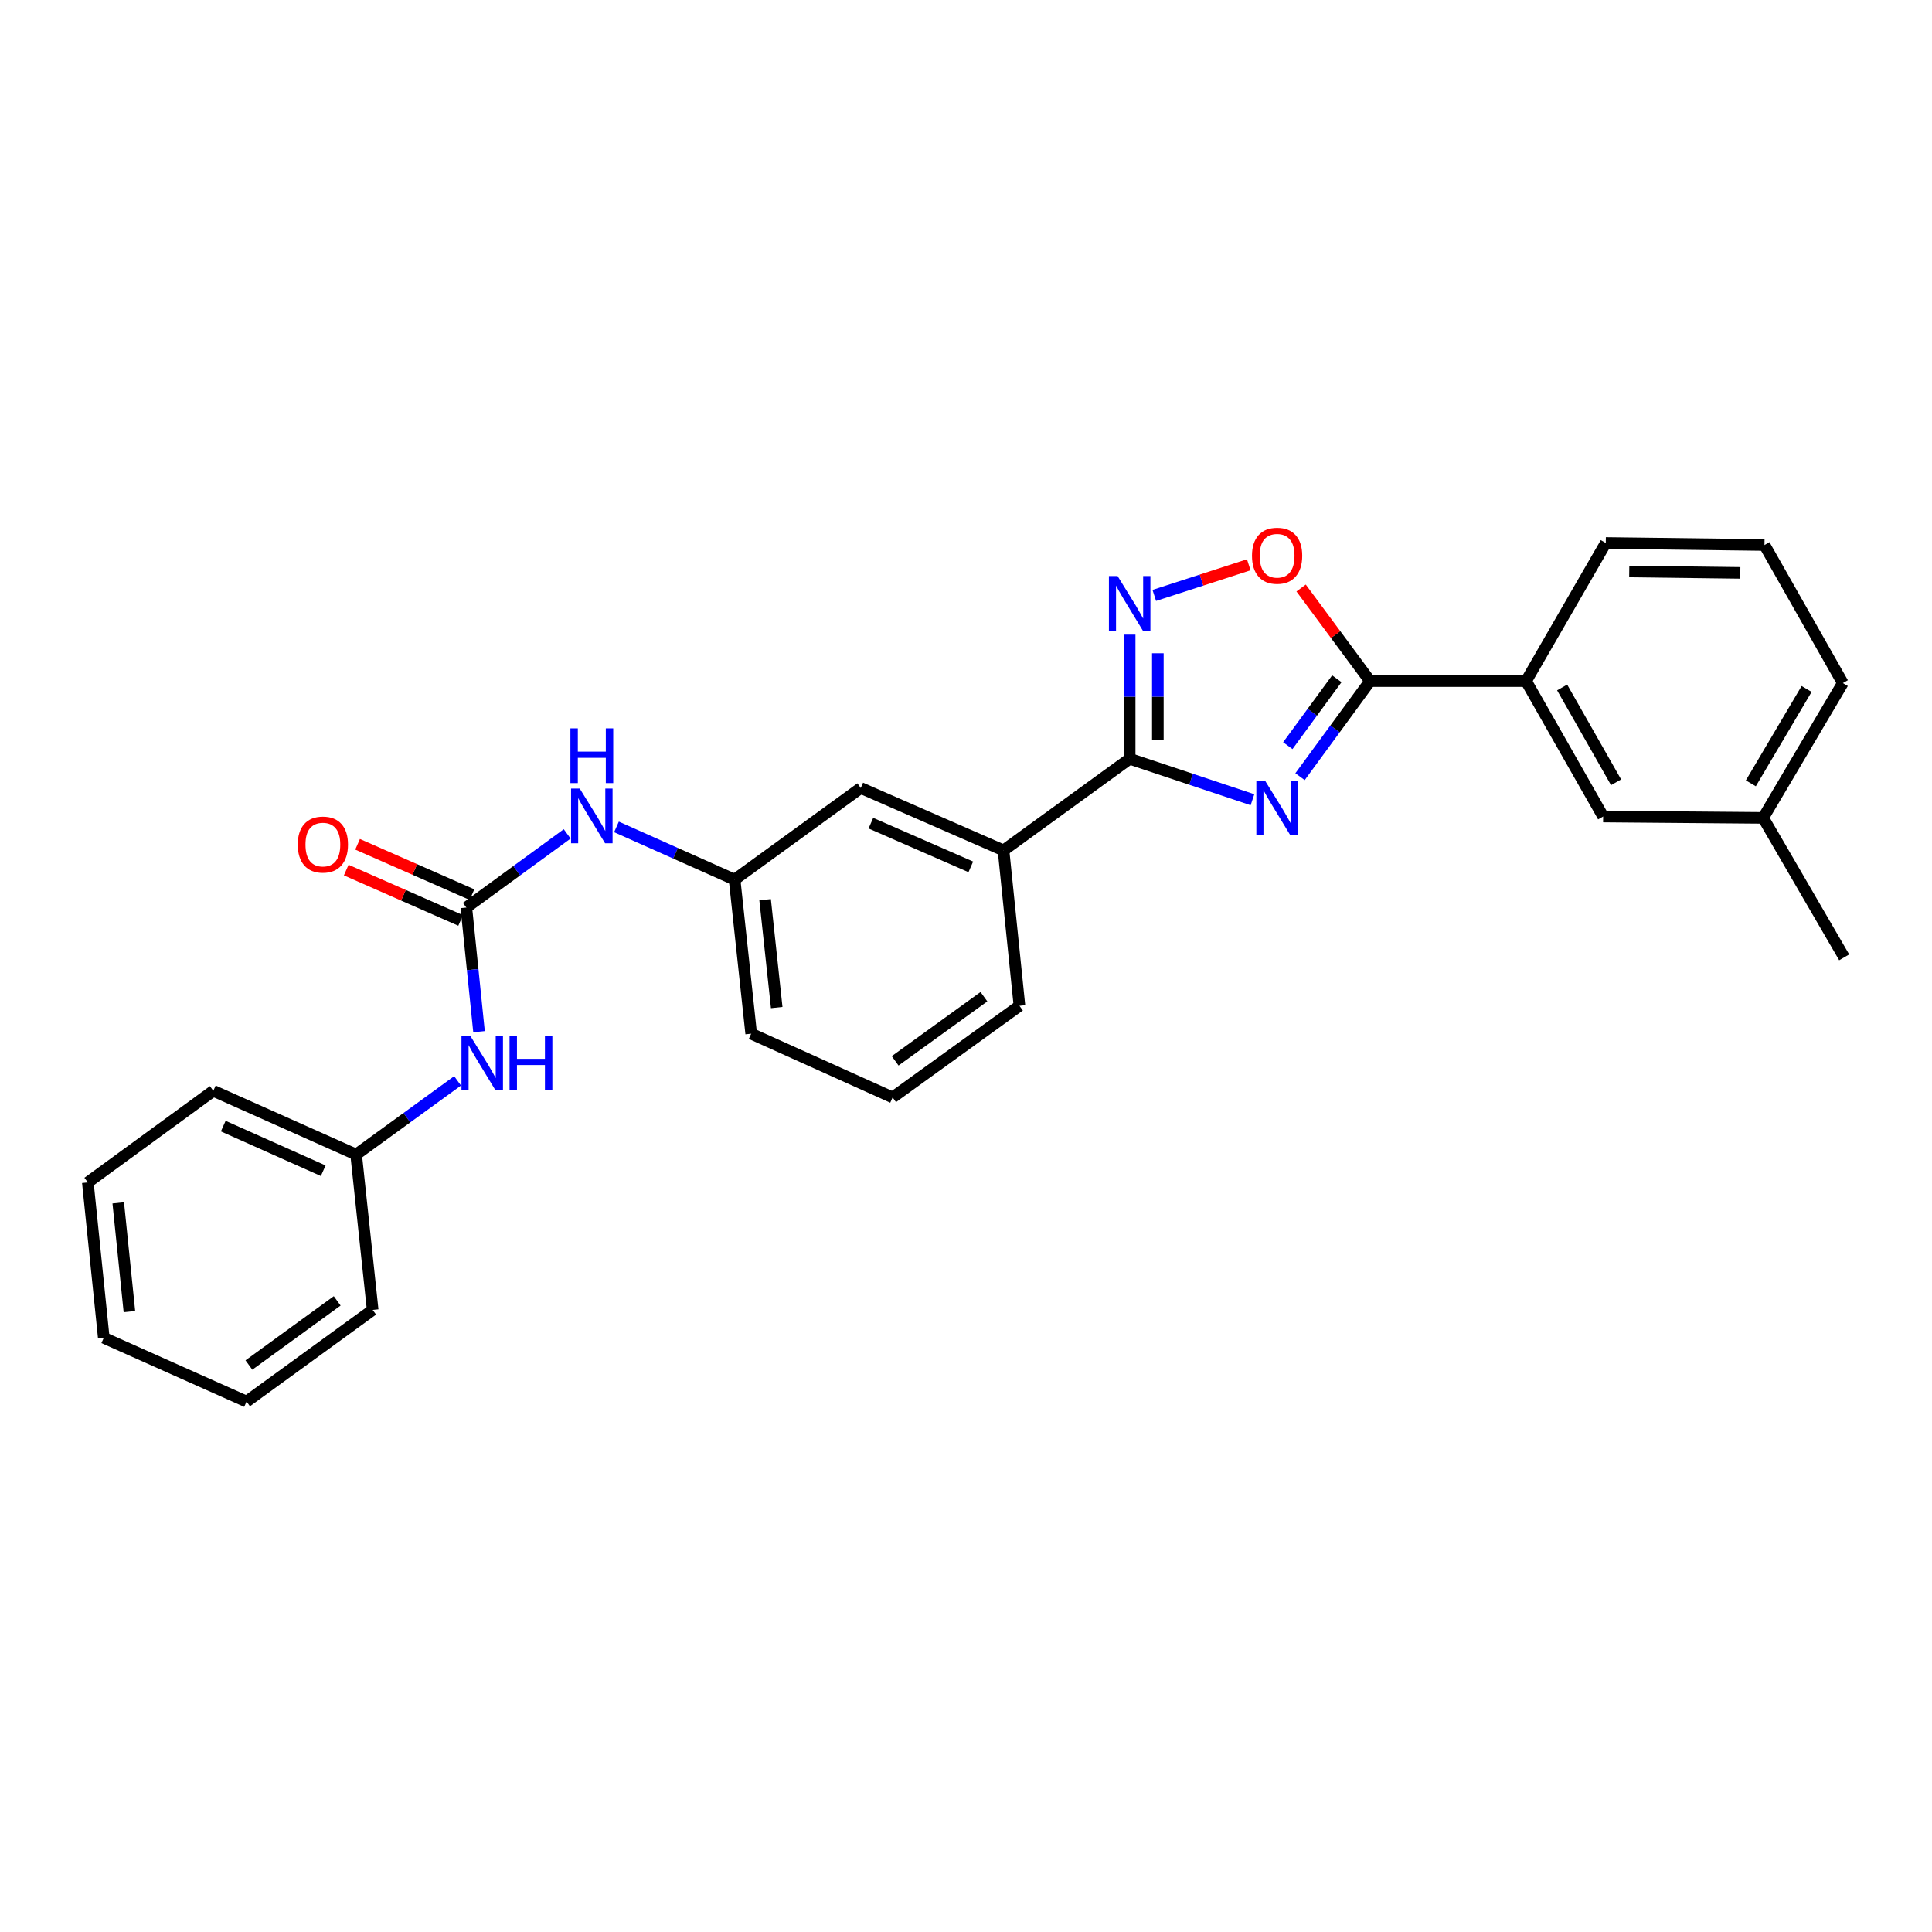 <?xml version='1.0' encoding='iso-8859-1'?>
<svg version='1.1' baseProfile='full'
              xmlns='http://www.w3.org/2000/svg'
                      xmlns:rdkit='http://www.rdkit.org/xml'
                      xmlns:xlink='http://www.w3.org/1999/xlink'
                  xml:space='preserve'
width='1000px' height='1000px' viewBox='0 0 1000 1000'>
<!-- END OF HEADER -->
<rect style='opacity:1.0;fill:#FFFFFF;stroke:none' width='1000' height='1000' x='0' y='0'> </rect>
<path class='bond-0' d='M 648.275,413.943 L 616.495,403.343' style='fill:none;fill-rule:evenodd;stroke:#0000FF;stroke-width:6px;stroke-linecap:butt;stroke-linejoin:miter;stroke-opacity:1' />
<path class='bond-0' d='M 616.495,403.343 L 584.715,392.743' style='fill:none;fill-rule:evenodd;stroke:#000000;stroke-width:6px;stroke-linecap:butt;stroke-linejoin:miter;stroke-opacity:1' />
<path class='bond-1' d='M 672.893,402.001 L 691.019,377.263' style='fill:none;fill-rule:evenodd;stroke:#0000FF;stroke-width:6px;stroke-linecap:butt;stroke-linejoin:miter;stroke-opacity:1' />
<path class='bond-1' d='M 691.019,377.263 L 709.145,352.525' style='fill:none;fill-rule:evenodd;stroke:#000000;stroke-width:6px;stroke-linecap:butt;stroke-linejoin:miter;stroke-opacity:1' />
<path class='bond-1' d='M 666.565,385.958 L 679.253,368.642' style='fill:none;fill-rule:evenodd;stroke:#0000FF;stroke-width:6px;stroke-linecap:butt;stroke-linejoin:miter;stroke-opacity:1' />
<path class='bond-1' d='M 679.253,368.642 L 691.941,351.325' style='fill:none;fill-rule:evenodd;stroke:#000000;stroke-width:6px;stroke-linecap:butt;stroke-linejoin:miter;stroke-opacity:1' />
<path class='bond-2' d='M 584.715,392.743 L 584.715,360.614' style='fill:none;fill-rule:evenodd;stroke:#000000;stroke-width:6px;stroke-linecap:butt;stroke-linejoin:miter;stroke-opacity:1' />
<path class='bond-2' d='M 584.715,360.614 L 584.715,328.486' style='fill:none;fill-rule:evenodd;stroke:#0000FF;stroke-width:6px;stroke-linecap:butt;stroke-linejoin:miter;stroke-opacity:1' />
<path class='bond-2' d='M 599.301,383.104 L 599.301,360.614' style='fill:none;fill-rule:evenodd;stroke:#000000;stroke-width:6px;stroke-linecap:butt;stroke-linejoin:miter;stroke-opacity:1' />
<path class='bond-2' d='M 599.301,360.614 L 599.301,338.124' style='fill:none;fill-rule:evenodd;stroke:#0000FF;stroke-width:6px;stroke-linecap:butt;stroke-linejoin:miter;stroke-opacity:1' />
<path class='bond-5' d='M 584.715,392.743 L 519.416,440.173' style='fill:none;fill-rule:evenodd;stroke:#000000;stroke-width:6px;stroke-linecap:butt;stroke-linejoin:miter;stroke-opacity:1' />
<path class='bond-3' d='M 709.145,352.525 L 691.301,328.436' style='fill:none;fill-rule:evenodd;stroke:#000000;stroke-width:6px;stroke-linecap:butt;stroke-linejoin:miter;stroke-opacity:1' />
<path class='bond-3' d='M 691.301,328.436 L 673.457,304.348' style='fill:none;fill-rule:evenodd;stroke:#FF0000;stroke-width:6px;stroke-linecap:butt;stroke-linejoin:miter;stroke-opacity:1' />
<path class='bond-6' d='M 709.145,352.525 L 789.897,352.525' style='fill:none;fill-rule:evenodd;stroke:#000000;stroke-width:6px;stroke-linecap:butt;stroke-linejoin:miter;stroke-opacity:1' />
<path class='bond-27' d='M 597.46,308.182 L 621.908,300.253' style='fill:none;fill-rule:evenodd;stroke:#0000FF;stroke-width:6px;stroke-linecap:butt;stroke-linejoin:miter;stroke-opacity:1' />
<path class='bond-27' d='M 621.908,300.253 L 646.355,292.325' style='fill:none;fill-rule:evenodd;stroke:#FF0000;stroke-width:6px;stroke-linecap:butt;stroke-linejoin:miter;stroke-opacity:1' />
<path class='bond-4' d='M 241.366,469.743 L 267.47,450.683' style='fill:none;fill-rule:evenodd;stroke:#000000;stroke-width:6px;stroke-linecap:butt;stroke-linejoin:miter;stroke-opacity:1' />
<path class='bond-4' d='M 267.47,450.683 L 293.574,431.623' style='fill:none;fill-rule:evenodd;stroke:#0000FF;stroke-width:6px;stroke-linecap:butt;stroke-linejoin:miter;stroke-opacity:1' />
<path class='bond-8' d='M 241.366,469.743 L 244.655,501.867' style='fill:none;fill-rule:evenodd;stroke:#000000;stroke-width:6px;stroke-linecap:butt;stroke-linejoin:miter;stroke-opacity:1' />
<path class='bond-8' d='M 244.655,501.867 L 247.943,533.99' style='fill:none;fill-rule:evenodd;stroke:#0000FF;stroke-width:6px;stroke-linecap:butt;stroke-linejoin:miter;stroke-opacity:1' />
<path class='bond-9' d='M 244.304,463.068 L 214.696,450.038' style='fill:none;fill-rule:evenodd;stroke:#000000;stroke-width:6px;stroke-linecap:butt;stroke-linejoin:miter;stroke-opacity:1' />
<path class='bond-9' d='M 214.696,450.038 L 185.087,437.008' style='fill:none;fill-rule:evenodd;stroke:#FF0000;stroke-width:6px;stroke-linecap:butt;stroke-linejoin:miter;stroke-opacity:1' />
<path class='bond-9' d='M 238.429,476.419 L 208.82,463.389' style='fill:none;fill-rule:evenodd;stroke:#000000;stroke-width:6px;stroke-linecap:butt;stroke-linejoin:miter;stroke-opacity:1' />
<path class='bond-9' d='M 208.82,463.389 L 179.212,450.358' style='fill:none;fill-rule:evenodd;stroke:#FF0000;stroke-width:6px;stroke-linecap:butt;stroke-linejoin:miter;stroke-opacity:1' />
<path class='bond-10' d='M 519.416,440.173 L 445.528,407.864' style='fill:none;fill-rule:evenodd;stroke:#000000;stroke-width:6px;stroke-linecap:butt;stroke-linejoin:miter;stroke-opacity:1' />
<path class='bond-10' d='M 502.489,448.692 L 450.767,426.075' style='fill:none;fill-rule:evenodd;stroke:#000000;stroke-width:6px;stroke-linecap:butt;stroke-linejoin:miter;stroke-opacity:1' />
<path class='bond-16' d='M 519.416,440.173 L 527.674,520.593' style='fill:none;fill-rule:evenodd;stroke:#000000;stroke-width:6px;stroke-linecap:butt;stroke-linejoin:miter;stroke-opacity:1' />
<path class='bond-12' d='M 789.897,352.525 L 829.783,422.637' style='fill:none;fill-rule:evenodd;stroke:#000000;stroke-width:6px;stroke-linecap:butt;stroke-linejoin:miter;stroke-opacity:1' />
<path class='bond-12' d='M 808.558,355.829 L 836.478,404.908' style='fill:none;fill-rule:evenodd;stroke:#000000;stroke-width:6px;stroke-linecap:butt;stroke-linejoin:miter;stroke-opacity:1' />
<path class='bond-15' d='M 789.897,352.525 L 831.152,281.052' style='fill:none;fill-rule:evenodd;stroke:#000000;stroke-width:6px;stroke-linecap:butt;stroke-linejoin:miter;stroke-opacity:1' />
<path class='bond-7' d='M 319.088,428.009 L 349.659,441.652' style='fill:none;fill-rule:evenodd;stroke:#0000FF;stroke-width:6px;stroke-linecap:butt;stroke-linejoin:miter;stroke-opacity:1' />
<path class='bond-7' d='M 349.659,441.652 L 380.229,455.295' style='fill:none;fill-rule:evenodd;stroke:#000000;stroke-width:6px;stroke-linecap:butt;stroke-linejoin:miter;stroke-opacity:1' />
<path class='bond-13' d='M 236.843,559.442 L 210.588,578.522' style='fill:none;fill-rule:evenodd;stroke:#0000FF;stroke-width:6px;stroke-linecap:butt;stroke-linejoin:miter;stroke-opacity:1' />
<path class='bond-13' d='M 210.588,578.522 L 184.334,597.601' style='fill:none;fill-rule:evenodd;stroke:#000000;stroke-width:6px;stroke-linecap:butt;stroke-linejoin:miter;stroke-opacity:1' />
<path class='bond-11' d='M 445.528,407.864 L 380.229,455.295' style='fill:none;fill-rule:evenodd;stroke:#000000;stroke-width:6px;stroke-linecap:butt;stroke-linejoin:miter;stroke-opacity:1' />
<path class='bond-29' d='M 380.229,455.295 L 388.811,535.026' style='fill:none;fill-rule:evenodd;stroke:#000000;stroke-width:6px;stroke-linecap:butt;stroke-linejoin:miter;stroke-opacity:1' />
<path class='bond-29' d='M 396.019,465.693 L 402.026,521.505' style='fill:none;fill-rule:evenodd;stroke:#000000;stroke-width:6px;stroke-linecap:butt;stroke-linejoin:miter;stroke-opacity:1' />
<path class='bond-14' d='M 829.783,422.637 L 912.601,423.334' style='fill:none;fill-rule:evenodd;stroke:#000000;stroke-width:6px;stroke-linecap:butt;stroke-linejoin:miter;stroke-opacity:1' />
<path class='bond-22' d='M 184.334,597.601 L 110.413,564.604' style='fill:none;fill-rule:evenodd;stroke:#000000;stroke-width:6px;stroke-linecap:butt;stroke-linejoin:miter;stroke-opacity:1' />
<path class='bond-22' d='M 167.3,605.971 L 115.555,582.873' style='fill:none;fill-rule:evenodd;stroke:#000000;stroke-width:6px;stroke-linecap:butt;stroke-linejoin:miter;stroke-opacity:1' />
<path class='bond-23' d='M 184.334,597.601 L 192.899,678.021' style='fill:none;fill-rule:evenodd;stroke:#000000;stroke-width:6px;stroke-linecap:butt;stroke-linejoin:miter;stroke-opacity:1' />
<path class='bond-21' d='M 912.601,423.334 L 954.545,495.521' style='fill:none;fill-rule:evenodd;stroke:#000000;stroke-width:6px;stroke-linecap:butt;stroke-linejoin:miter;stroke-opacity:1' />
<path class='bond-28' d='M 912.601,423.334 L 953.849,353.554' style='fill:none;fill-rule:evenodd;stroke:#000000;stroke-width:6px;stroke-linecap:butt;stroke-linejoin:miter;stroke-opacity:1' />
<path class='bond-28' d='M 906.232,405.445 L 935.105,356.599' style='fill:none;fill-rule:evenodd;stroke:#000000;stroke-width:6px;stroke-linecap:butt;stroke-linejoin:miter;stroke-opacity:1' />
<path class='bond-18' d='M 831.152,281.052 L 913.29,282.089' style='fill:none;fill-rule:evenodd;stroke:#000000;stroke-width:6px;stroke-linecap:butt;stroke-linejoin:miter;stroke-opacity:1' />
<path class='bond-18' d='M 843.289,295.792 L 900.785,296.518' style='fill:none;fill-rule:evenodd;stroke:#000000;stroke-width:6px;stroke-linecap:butt;stroke-linejoin:miter;stroke-opacity:1' />
<path class='bond-17' d='M 527.674,520.593 L 462.019,568.023' style='fill:none;fill-rule:evenodd;stroke:#000000;stroke-width:6px;stroke-linecap:butt;stroke-linejoin:miter;stroke-opacity:1' />
<path class='bond-17' d='M 509.284,515.884 L 463.325,549.085' style='fill:none;fill-rule:evenodd;stroke:#000000;stroke-width:6px;stroke-linecap:butt;stroke-linejoin:miter;stroke-opacity:1' />
<path class='bond-19' d='M 462.019,568.023 L 388.811,535.026' style='fill:none;fill-rule:evenodd;stroke:#000000;stroke-width:6px;stroke-linecap:butt;stroke-linejoin:miter;stroke-opacity:1' />
<path class='bond-20' d='M 913.29,282.089 L 953.849,353.554' style='fill:none;fill-rule:evenodd;stroke:#000000;stroke-width:6px;stroke-linecap:butt;stroke-linejoin:miter;stroke-opacity:1' />
<path class='bond-24' d='M 110.413,564.604 L 45.455,612.026' style='fill:none;fill-rule:evenodd;stroke:#000000;stroke-width:6px;stroke-linecap:butt;stroke-linejoin:miter;stroke-opacity:1' />
<path class='bond-25' d='M 192.899,678.021 L 127.617,725.451' style='fill:none;fill-rule:evenodd;stroke:#000000;stroke-width:6px;stroke-linecap:butt;stroke-linejoin:miter;stroke-opacity:1' />
<path class='bond-25' d='M 174.533,673.335 L 128.835,706.536' style='fill:none;fill-rule:evenodd;stroke:#000000;stroke-width:6px;stroke-linecap:butt;stroke-linejoin:miter;stroke-opacity:1' />
<path class='bond-30' d='M 45.455,612.026 L 53.712,692.454' style='fill:none;fill-rule:evenodd;stroke:#000000;stroke-width:6px;stroke-linecap:butt;stroke-linejoin:miter;stroke-opacity:1' />
<path class='bond-30' d='M 61.203,622.6 L 66.984,678.9' style='fill:none;fill-rule:evenodd;stroke:#000000;stroke-width:6px;stroke-linecap:butt;stroke-linejoin:miter;stroke-opacity:1' />
<path class='bond-26' d='M 127.617,725.451 L 53.712,692.454' style='fill:none;fill-rule:evenodd;stroke:#000000;stroke-width:6px;stroke-linecap:butt;stroke-linejoin:miter;stroke-opacity:1' />
<path  class='atom-0' d='M 654.766 404.036
L 664.046 419.036
Q 664.966 420.516, 666.446 423.196
Q 667.926 425.876, 668.006 426.036
L 668.006 404.036
L 671.766 404.036
L 671.766 432.356
L 667.886 432.356
L 657.926 415.956
Q 656.766 414.036, 655.526 411.836
Q 654.326 409.636, 653.966 408.956
L 653.966 432.356
L 650.286 432.356
L 650.286 404.036
L 654.766 404.036
' fill='#0000FF'/>
<path  class='atom-3' d='M 578.455 298.155
L 587.735 313.155
Q 588.655 314.635, 590.135 317.315
Q 591.615 319.995, 591.695 320.155
L 591.695 298.155
L 595.455 298.155
L 595.455 326.475
L 591.575 326.475
L 581.615 310.075
Q 580.455 308.155, 579.215 305.955
Q 578.015 303.755, 577.655 303.075
L 577.655 326.475
L 573.975 326.475
L 573.975 298.155
L 578.455 298.155
' fill='#0000FF'/>
<path  class='atom-4' d='M 648.026 287.647
Q 648.026 280.847, 651.386 277.047
Q 654.746 273.247, 661.026 273.247
Q 667.306 273.247, 670.666 277.047
Q 674.026 280.847, 674.026 287.647
Q 674.026 294.527, 670.626 298.447
Q 667.226 302.327, 661.026 302.327
Q 654.786 302.327, 651.386 298.447
Q 648.026 294.567, 648.026 287.647
M 661.026 299.127
Q 665.346 299.127, 667.666 296.247
Q 670.026 293.327, 670.026 287.647
Q 670.026 282.087, 667.666 279.287
Q 665.346 276.447, 661.026 276.447
Q 656.706 276.447, 654.346 279.247
Q 652.026 282.047, 652.026 287.647
Q 652.026 293.367, 654.346 296.247
Q 656.706 299.127, 661.026 299.127
' fill='#FF0000'/>
<path  class='atom-8' d='M 300.065 408.153
L 309.345 423.153
Q 310.265 424.633, 311.745 427.313
Q 313.225 429.993, 313.305 430.153
L 313.305 408.153
L 317.065 408.153
L 317.065 436.473
L 313.185 436.473
L 303.225 420.073
Q 302.065 418.153, 300.825 415.953
Q 299.625 413.753, 299.265 413.073
L 299.265 436.473
L 295.585 436.473
L 295.585 408.153
L 300.065 408.153
' fill='#0000FF'/>
<path  class='atom-8' d='M 295.245 377.001
L 299.085 377.001
L 299.085 389.041
L 313.565 389.041
L 313.565 377.001
L 317.405 377.001
L 317.405 405.321
L 313.565 405.321
L 313.565 392.241
L 299.085 392.241
L 299.085 405.321
L 295.245 405.321
L 295.245 377.001
' fill='#0000FF'/>
<path  class='atom-9' d='M 243.34 536.011
L 252.62 551.011
Q 253.54 552.491, 255.02 555.171
Q 256.5 557.851, 256.58 558.011
L 256.58 536.011
L 260.34 536.011
L 260.34 564.331
L 256.46 564.331
L 246.5 547.931
Q 245.34 546.011, 244.1 543.811
Q 242.9 541.611, 242.54 540.931
L 242.54 564.331
L 238.86 564.331
L 238.86 536.011
L 243.34 536.011
' fill='#0000FF'/>
<path  class='atom-9' d='M 263.74 536.011
L 267.58 536.011
L 267.58 548.051
L 282.06 548.051
L 282.06 536.011
L 285.9 536.011
L 285.9 564.331
L 282.06 564.331
L 282.06 551.251
L 267.58 551.251
L 267.58 564.331
L 263.74 564.331
L 263.74 536.011
' fill='#0000FF'/>
<path  class='atom-10' d='M 154.122 437.15
Q 154.122 430.35, 157.482 426.55
Q 160.842 422.75, 167.122 422.75
Q 173.402 422.75, 176.762 426.55
Q 180.122 430.35, 180.122 437.15
Q 180.122 444.03, 176.722 447.95
Q 173.322 451.83, 167.122 451.83
Q 160.882 451.83, 157.482 447.95
Q 154.122 444.07, 154.122 437.15
M 167.122 448.63
Q 171.442 448.63, 173.762 445.75
Q 176.122 442.83, 176.122 437.15
Q 176.122 431.59, 173.762 428.79
Q 171.442 425.95, 167.122 425.95
Q 162.802 425.95, 160.442 428.75
Q 158.122 431.55, 158.122 437.15
Q 158.122 442.87, 160.442 445.75
Q 162.802 448.63, 167.122 448.63
' fill='#FF0000'/>
</svg>
